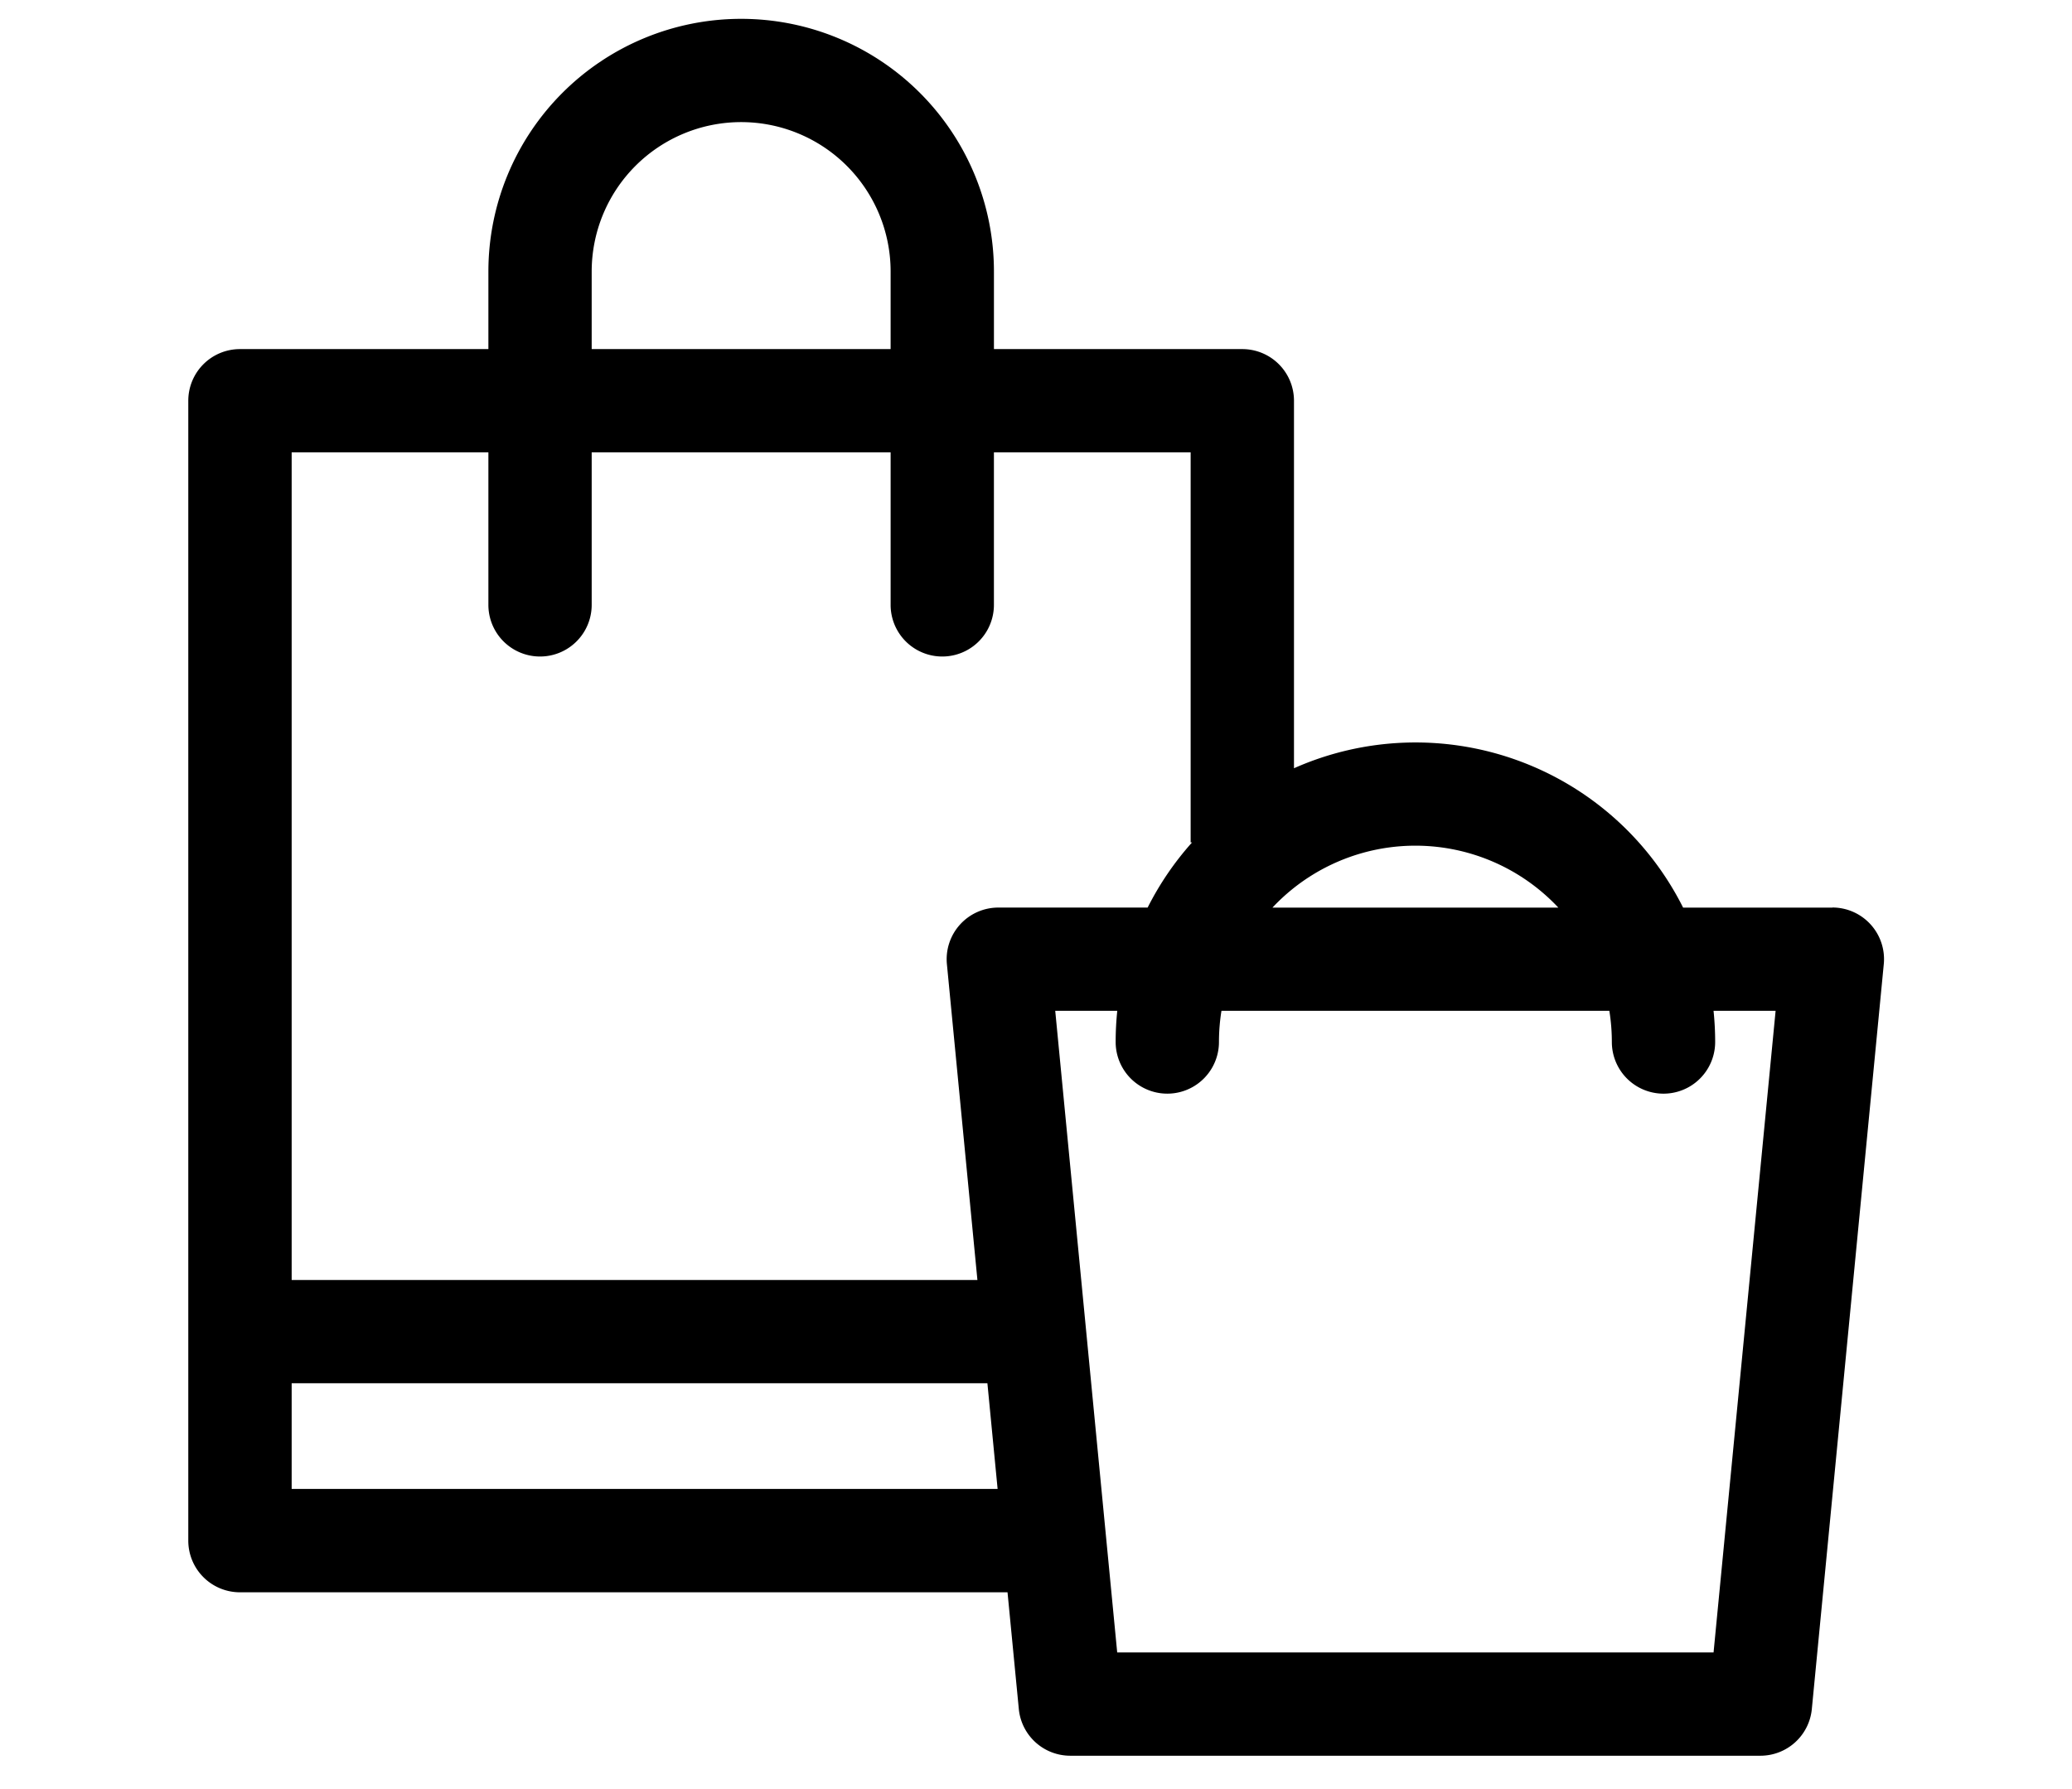 <svg xmlns="http://www.w3.org/2000/svg" width="110" height="95" viewBox="0 0 110 95"><g transform="translate(-682 -980)"><rect width="110" height="95" transform="translate(682 980)" fill="none"/><path d="M795.843,622.732h-7.927a15.89,15.89,0,0,0-20.658-7.4V595.817a2.742,2.742,0,0,0-2.742-2.742H751.329v-4.117a13.419,13.419,0,0,0-26.839,0v4.117H711.3a2.742,2.742,0,0,0-2.742,2.742v60.53a2.742,2.742,0,0,0,2.742,2.742h40.75l.6,6.2a2.743,2.743,0,0,0,2.73,2.478h36.641a2.742,2.742,0,0,0,2.729-2.479l3.82-39.556a2.742,2.742,0,0,0-2.73-3.005Zm-14.552,0H766.115a10.4,10.4,0,0,1,15.177,0Zm-51.317-33.775a7.935,7.935,0,0,1,15.87,0v4.117h-15.87Zm-5.484,9.6v8.1a2.742,2.742,0,1,0,5.484,0v-8.1h15.87v8.1a2.742,2.742,0,1,0,5.484,0v-8.1h10.444v20.713h.076a15.964,15.964,0,0,0-2.359,3.46h-7.927a2.742,2.742,0,0,0-2.73,3.005l1.62,16.772H714.046v-43.95ZM714.046,653.6v-5.611h36.936l.542,5.611Zm75.487,8.683h-31.66l-3.29-34.071h3.294a16.027,16.027,0,0,0-.086,1.657,2.742,2.742,0,1,0,5.484,0,10.485,10.485,0,0,1,.133-1.657H784a10.477,10.477,0,0,1,.133,1.657,2.742,2.742,0,1,0,5.485,0,16.044,16.044,0,0,0-.086-1.657h3.295Z" transform="translate(-16.562 405.462)"/></g></svg>